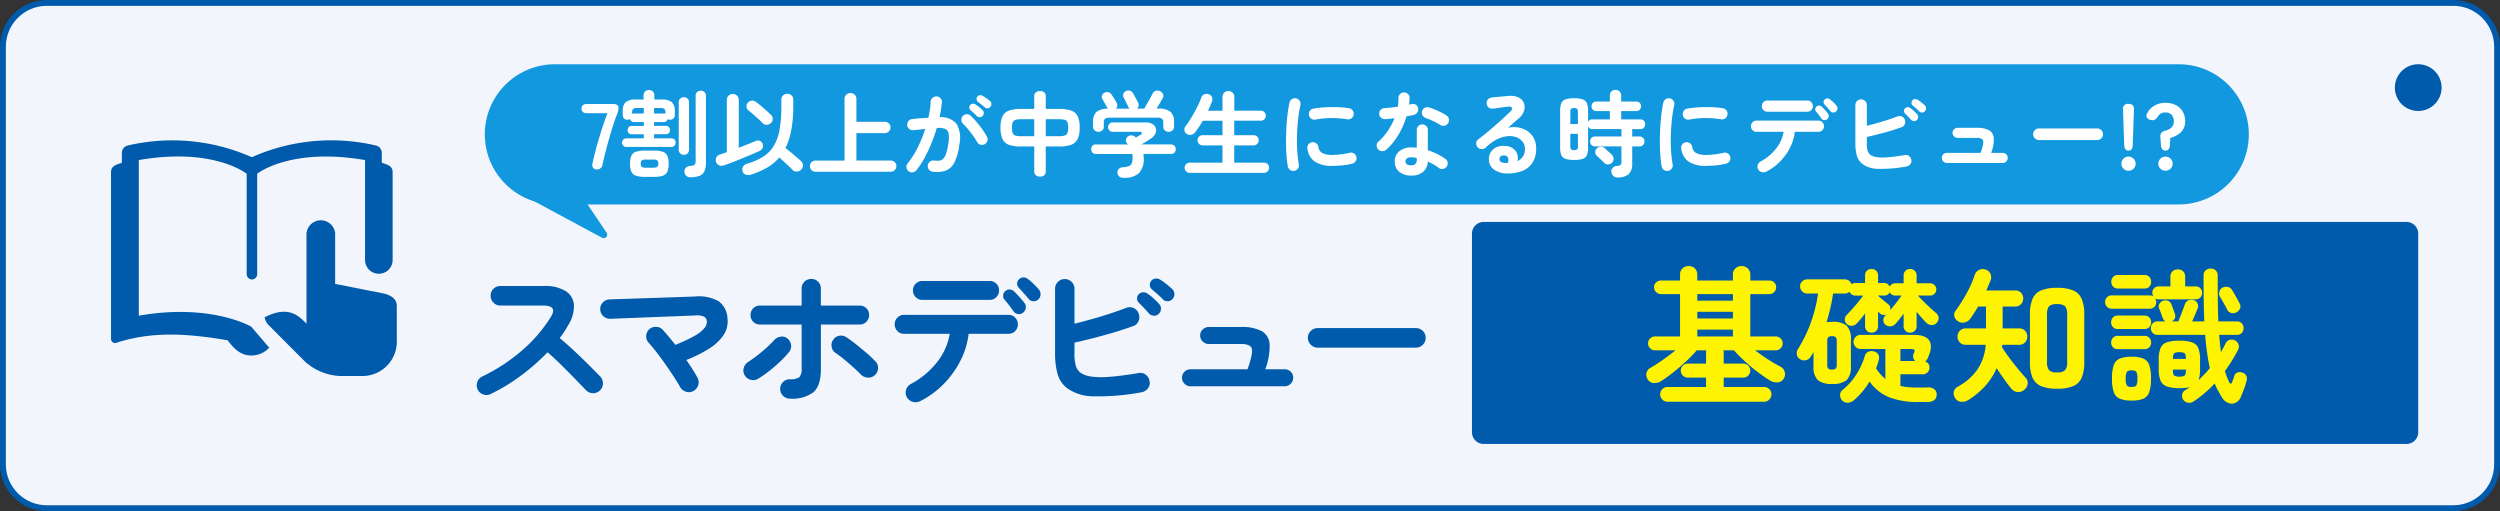 <svg xmlns="http://www.w3.org/2000/svg" width="428" height="87.5" viewBox="0 0 428 87.5">
  <rect x="0" y="0" width="428" height="87.5" fill="#333333" stroke="none"/>
  <g id="グループ_330588" data-name="グループ 330588" transform="translate(-662 -8634)">
    <g id="パス_1454351" data-name="パス 1454351" transform="translate(662 8634)" fill="#f2f6fc">
      <path d="M 420 87 L 8 87 C 3.864 87 0.5 83.636 0.5 79.5 L 0.5 8 C 0.5 3.864 3.864 0.5 8 0.5 L 420 0.5 C 424.136 0.5 427.5 3.864 427.5 8 L 427.5 79.5 C 427.5 83.636 424.136 87 420 87 Z" stroke="none"/>
      <path d="M 8 1 C 4.14 1 1 4.14 1 8 L 1 79.5 C 1 83.36 4.14 86.5 8 86.5 L 420 86.5 C 423.86 86.5 427 83.36 427 79.5 L 427 8 C 427 4.14 423.86 1 420 1 L 8 1 M 8 0 L 420 0 C 424.418 0 428 3.582 428 8 L 428 79.5 C 428 83.918 424.418 87.5 420 87.5 L 8 87.5 C 3.582 87.5 0 83.918 0 79.5 L 0 8 C 0 3.582 3.582 0 8 0 Z" stroke="none" fill="#005bac"/>
    </g>
    <path id="パス_1454352" data-name="パス 1454352" d="M4,0A4,4,0,1,1,0,4,4,4,0,0,1,4,0Z" transform="translate(1072 8645)" fill="#005bac"/>
    <path id="パス_1454353" data-name="パス 1454353" d="M12,0H290a12,12,0,0,1,0,24H12A12,12,0,0,1,12,0Z" transform="translate(745 8645)" fill="#1298df"/>
    <path id="パス_1454354" data-name="パス 1454354" d="M2.736,0a.7.7,0,0,1-.6-.272.926.926,0,0,1-.1-.752q.192-.912.48-2.024t.64-2.288q.352-1.176.72-2.28t.72-2H1.12q-.96,0-.96-.8,0-.784.96-.784H5.536a1.28,1.28,0,0,1,.7.16.5.5,0,0,1,.248.448,2.735,2.735,0,0,1-.056.568,3.609,3.609,0,0,1-.184.584Q5.9-8.592,5.552-7.5T4.864-5.208q-.336,1.192-.624,2.32T3.76-.848A.94.94,0,0,1,2.736,0ZM7.808-3.84A.64.64,0,0,1,7.3-4.064.764.764,0,0,1,7.1-4.576.764.764,0,0,1,7.3-5.088a.64.64,0,0,1,.512-.224h3.008v-.7H8.72a.6.6,0,0,1-.5-.216.752.752,0,0,1-.176-.488.784.784,0,0,1,.176-.5.594.594,0,0,1,.5-.224h2.1V-8.1H9.136A.638.638,0,0,1,8.7-8.248a.764.764,0,0,1-.24-.376.84.84,0,0,1-.448.128.8.8,0,0,1-.568-.216A.759.759,0,0,1,7.216-9.3V-9.9A2.121,2.121,0,0,1,7.7-11.5a2.67,2.67,0,0,1,1.8-.456h1.28v-.736a.842.842,0,0,1,.264-.656.928.928,0,0,1,.648-.24.957.957,0,0,1,.656.24.83.83,0,0,1,.272.656v.736h1.2a2.7,2.7,0,0,1,1.808.456,2.1,2.1,0,0,1,.5,1.592V-9.3a.746.746,0,0,1-.24.584.811.811,0,0,1-.56.216.917.917,0,0,1-.416-.1.743.743,0,0,1-.232.352.652.652,0,0,1-.44.144H12.576v.656h2.048a.594.594,0,0,1,.5.224.784.784,0,0,1,.176.5.752.752,0,0,1-.176.488.6.6,0,0,1-.5.216H12.576v.7h2.992a.635.635,0,0,1,.52.224.784.784,0,0,1,.184.512.784.784,0,0,1-.184.512.635.635,0,0,1-.52.224ZM18.736,1.344a.9.9,0,0,1-.664-.264,1,1,0,0,1-.3-.648.98.98,0,0,1,.2-.672.9.9,0,0,1,.632-.32,3.863,3.863,0,0,0,.7-.12.463.463,0,0,0,.312-.264,1.635,1.635,0,0,0,.08-.592V-12.608a.8.8,0,0,1,.264-.632.9.9,0,0,1,.616-.232.9.9,0,0,1,.624.232.81.81,0,0,1,.256.632V-1.184A3.611,3.611,0,0,1,21.2.312a1.529,1.529,0,0,1-.848.792A4.411,4.411,0,0,1,18.736,1.344ZM11.008,1.28a4.6,4.6,0,0,1-1.56-.208,1.293,1.293,0,0,1-.768-.7A3.421,3.421,0,0,1,8.464-.976,3.37,3.37,0,0,1,8.68-2.312a1.293,1.293,0,0,1,.768-.7,4.6,4.6,0,0,1,1.56-.208h1.52a4.6,4.6,0,0,1,1.56.208,1.293,1.293,0,0,1,.768.7,3.37,3.37,0,0,1,.216,1.336A3.421,3.421,0,0,1,14.856.376a1.293,1.293,0,0,1-.768.7,4.6,4.6,0,0,1-1.56.208ZM17.68-2.5a.879.879,0,0,1-.624-.24.836.836,0,0,1-.256-.64v-8.112a.81.81,0,0,1,.256-.632.9.9,0,0,1,.624-.232.9.9,0,0,1,.624.232.81.81,0,0,1,.256.632v8.112a.836.836,0,0,1-.256.64A.879.879,0,0,1,17.68-2.5ZM11.248-.288h1.088a1.387,1.387,0,0,0,.784-.144A.678.678,0,0,0,13.3-.976a.7.7,0,0,0-.176-.56,1.387,1.387,0,0,0-.784-.144H11.248a1.342,1.342,0,0,0-.776.144.723.723,0,0,0-.168.56.7.7,0,0,0,.168.544A1.342,1.342,0,0,0,11.248-.288Zm-2.432-9.2a.5.5,0,0,1,.32-.08h1.68V-10.4a.355.355,0,0,1,.016-.112H9.76a1.239,1.239,0,0,0-.76.16.9.9,0,0,0-.184.672Zm5.712-.032v-.16a.87.87,0,0,0-.192-.672,1.243,1.243,0,0,0-.752-.16H12.576v.944H14.24A.737.737,0,0,1,14.528-9.52ZM29.2.88a1.471,1.471,0,0,1-.9.032.862.862,0,0,1-.552-.528.982.982,0,0,1,.04-.824A1.143,1.143,0,0,1,28.5-.976,11.048,11.048,0,0,0,31.232-2.16a5.651,5.651,0,0,0,1.816-1.824,8.065,8.065,0,0,0,1.008-2.792,22.62,22.62,0,0,0,.312-4.072v-1.088a.938.938,0,0,1,.3-.736,1.044,1.044,0,0,1,.72-.272,1.044,1.044,0,0,1,.72.272.938.938,0,0,1,.3.736v1.088a22.191,22.191,0,0,1-.336,4.1,11.662,11.662,0,0,1-1.008,3.1q.4.288.9.7t.976.824q.472.408.776.68a1.056,1.056,0,0,1,.344.728.962.962,0,0,1-.28.744,1.126,1.126,0,0,1-.736.336A.947.947,0,0,1,36.3.1q-.272-.288-.672-.664T34.8-1.336l-.784-.712A7.963,7.963,0,0,1,31.928-.3,13.439,13.439,0,0,1,29.2.88ZM24.528-.688A1.149,1.149,0,0,1,23.7-.7a.924.924,0,0,1-.52-.608.943.943,0,0,1,.064-.76.99.99,0,0,1,.624-.488q.256-.08.552-.184l.616-.216v-8.928a.976.976,0,0,1,.3-.744,1,1,0,0,1,.712-.28,1.019,1.019,0,0,1,.728.28.976.976,0,0,1,.3.744V-3.7q.816-.32,1.576-.624t1.3-.528a.889.889,0,0,1,.744-.024.792.792,0,0,1,.456.488,1.077,1.077,0,0,1,.008.72,1.072,1.072,0,0,1-.6.544q-.544.256-1.328.584t-1.64.68q-.856.352-1.664.664T24.528-.688Zm6.64-7.232q-.288-.3-.744-.72t-.912-.816q-.456-.4-.776-.64a.861.861,0,0,1-.336-.632.876.876,0,0,1,.224-.68,1.03,1.03,0,0,1,.672-.36.987.987,0,0,1,.72.216q.336.24.824.648t.96.832q.472.424.76.712a.98.98,0,0,1,.328.712.925.925,0,0,1-.312.712.986.986,0,0,1-.7.3A.931.931,0,0,1,31.168-7.92ZM40.208.4a.9.9,0,0,1-.672-.28.921.921,0,0,1-.272-.664.94.94,0,0,1,.272-.68.9.9,0,0,1,.672-.28h4.976V-12.048a.963.963,0,0,1,.3-.744,1.027,1.027,0,0,1,.72-.28,1,1,0,0,1,.712.28.976.976,0,0,1,.3.744v3.9H52.08a.952.952,0,0,1,.688.28.913.913,0,0,1,.288.68.939.939,0,0,1-.288.688.939.939,0,0,1-.688.288H47.216v4.7H53.1a.926.926,0,0,1,.68.28.926.926,0,0,1,.28.68.907.907,0,0,1-.28.664A.926.926,0,0,1,53.1.4ZM60.256.384a.9.9,0,0,1-.624-.36.941.941,0,0,1-.192-.712.912.912,0,0,1,.36-.64.941.941,0,0,1,.712-.192A3.9,3.9,0,0,0,61.4-1.5a1.1,1.1,0,0,0,.68-.328,2.472,2.472,0,0,0,.512-.944,10.165,10.165,0,0,0,.384-1.808A4.766,4.766,0,0,0,63-6.152a1.037,1.037,0,0,0-.6-.784,3.1,3.1,0,0,0-1.424-.152,26.967,26.967,0,0,1-.92,2.624A24.9,24.9,0,0,1,58.88-1.976,14.573,14.573,0,0,1,57.488.144a1,1,0,0,1-.64.36.913.913,0,0,1-.7-.184,1.007,1.007,0,0,1-.36-.648.849.849,0,0,1,.2-.7,14.146,14.146,0,0,0,1.712-2.7,23.089,23.089,0,0,0,1.3-3.2q-.5.064-1.016.12t-1.016.1a.971.971,0,0,1-.7-.208.923.923,0,0,1-.352-.64,1,1,0,0,1,.208-.712.859.859,0,0,1,.64-.344q.688-.08,1.392-.136t1.376-.088a14.046,14.046,0,0,0,.272-1.416q.1-.7.128-1.336a.961.961,0,0,1,.328-.664.9.9,0,0,1,.7-.232.9.9,0,0,1,.664.312.9.9,0,0,1,.232.7q-.064.592-.16,1.232t-.24,1.312A3.4,3.4,0,0,1,64.392-7.76a4.913,4.913,0,0,1,.456,3.44,9.406,9.406,0,0,1-.824,3.072A2.89,2.89,0,0,1,62.528.2,4.617,4.617,0,0,1,60.256.384Zm8.928-4.7a.935.935,0,0,1-.736.08.928.928,0,0,1-.576-.464,8.963,8.963,0,0,0-.688-1.08q-.416-.568-.856-1.1a10.612,10.612,0,0,0-.84-.92.934.934,0,0,1-.3-.664.9.9,0,0,1,.256-.68.906.906,0,0,1,.664-.3.928.928,0,0,1,.68.264,12.959,12.959,0,0,1,1.032,1.1q.52.616.976,1.256a10.813,10.813,0,0,1,.76,1.216.943.943,0,0,1,.088.728A.9.9,0,0,1,69.184-4.32ZM67.84-9.136q-.208-.208-.52-.5t-.584-.52a.589.589,0,0,1-.184-.4.607.607,0,0,1,.152-.464.59.59,0,0,1,.424-.224.757.757,0,0,1,.456.112,5.124,5.124,0,0,1,.632.456q.36.3.6.536a.668.668,0,0,1,.208.488.754.754,0,0,1-.192.5.661.661,0,0,1-.488.216A.659.659,0,0,1,67.84-9.136Zm1.344-1.5q-.224-.192-.568-.464T68-11.584a.653.653,0,0,1-.2-.4.584.584,0,0,1,.12-.464.569.569,0,0,1,.392-.248.7.7,0,0,1,.472.088,6.913,6.913,0,0,1,.656.408,7.034,7.034,0,0,1,.64.488.657.657,0,0,1,.24.48.736.736,0,0,1-.16.512.613.613,0,0,1-.456.256A.633.633,0,0,1,69.184-10.64ZM78.656,1.232A1.072,1.072,0,0,1,77.936,1a.825.825,0,0,1-.272-.664V-3.92H75.456a6.506,6.506,0,0,1-2.08-.272,1.917,1.917,0,0,1-1.136-.976,4.48,4.48,0,0,1-.352-1.968,4.429,4.429,0,0,1,.36-1.992,1.923,1.923,0,0,1,1.144-.96,6.626,6.626,0,0,1,2.064-.264h2.208v-2.176a.8.8,0,0,1,.272-.656,1.1,1.1,0,0,1,.72-.224,1.058,1.058,0,0,1,.72.224.825.825,0,0,1,.256.656v2.176h2.24a6.626,6.626,0,0,1,2.064.264,1.923,1.923,0,0,1,1.144.96,4.429,4.429,0,0,1,.36,1.992,4.31,4.31,0,0,1-.368,1.968,1.979,1.979,0,0,1-1.152.976,6.382,6.382,0,0,1-2.048.272h-2.24V.336A.85.85,0,0,1,79.376,1,1.034,1.034,0,0,1,78.656,1.232Zm.976-6.912h2.24a3.43,3.43,0,0,0,.952-.1.776.776,0,0,0,.5-.416,2.223,2.223,0,0,0,.152-.936,2.5,2.5,0,0,0-.136-.96.705.705,0,0,0-.488-.4,3.882,3.882,0,0,0-.976-.1h-2.24Zm-4.176,0h2.208V-8.592H75.456a3.8,3.8,0,0,0-.96.1.73.73,0,0,0-.5.4,2.378,2.378,0,0,0-.144.96,2.458,2.458,0,0,0,.136.936.724.724,0,0,0,.48.416A3.582,3.582,0,0,0,75.456-5.68ZM92.944,1.44a1.061,1.061,0,0,1-.752-.24A.945.945,0,0,1,91.9.56.813.813,0,0,1,92.16-.1a1.066,1.066,0,0,1,.72-.272,3.075,3.075,0,0,0,.976-.176.871.871,0,0,0,.5-.5A2.891,2.891,0,0,0,94.5-2.08a3.043,3.043,0,0,0-.048-.56H88.224a.766.766,0,0,1-.6-.24.831.831,0,0,1-.216-.576.85.85,0,0,1,.208-.576.668.668,0,0,1,.528-.24h5.568q-.048-.048-.088-.1t-.088-.112a.687.687,0,0,1-.168-.592.859.859,0,0,1,.312-.544.88.88,0,0,1,.64-.2.981.981,0,0,1,.592.216q.032.032.08.072t.08.072l.448-.256.336-.192q.272-.176.224-.352t-.368-.176H91.088a.728.728,0,0,1-.568-.24.811.811,0,0,1-.216-.56.811.811,0,0,1,.216-.56.728.728,0,0,1,.568-.24H96.8a1.975,1.975,0,0,1,1.128.288,1.315,1.315,0,0,1,.552.72,1.283,1.283,0,0,1-.088.912,2.11,2.11,0,0,1-.792.864q-.416.272-.8.512t-.784.464h4.992a.854.854,0,0,1,.656.24.815.815,0,0,1,.224.576.831.831,0,0,1-.216.576.766.766,0,0,1-.6.24h-4.72A4.531,4.531,0,0,1,96.4-2,3.555,3.555,0,0,1,95.576.664,3.75,3.75,0,0,1,92.944,1.44Zm-4.3-7.872A.919.919,0,0,1,88-6.68a.836.836,0,0,1-.272-.648v-.736A2.325,2.325,0,0,1,88.3-9.832a2.948,2.948,0,0,1,1.984-.552L90.2-10.5a.893.893,0,0,1-.072-.12q-.064-.144-.224-.424l-.32-.56q-.16-.28-.24-.408a.736.736,0,0,1-.08-.616.778.778,0,0,1,.4-.488.925.925,0,0,1,.672-.1.883.883,0,0,1,.56.4q.176.256.448.688t.416.72a.9.9,0,0,1,.12.528.73.73,0,0,1-.248.48h2.352a1.457,1.457,0,0,1-.12-.136.559.559,0,0,1-.088-.168q-.064-.144-.232-.472t-.328-.656q-.16-.328-.24-.456a.775.775,0,0,1-.056-.624.807.807,0,0,1,.408-.48.87.87,0,0,1,.672-.08.949.949,0,0,1,.56.416q.112.176.28.488l.336.624q.168.312.264.5a.975.975,0,0,1,.088.56.708.708,0,0,1-.3.48H96.5q.192-.336.472-.832t.552-.984q.272-.488.4-.76a.812.812,0,0,1,.592-.48,1.09,1.09,0,0,1,.72.08.909.909,0,0,1,.472.512.81.81,0,0,1-.072.72q-.176.32-.472.808l-.568.936h.288a3.184,3.184,0,0,1,2.1.544,2.284,2.284,0,0,1,.616,1.792v.736a.836.836,0,0,1-.272.648.919.919,0,0,1-.64.248,1,1,0,0,1-.656-.224.782.782,0,0,1-.272-.64v-.736a.777.777,0,0,0-.224-.632,1.33,1.33,0,0,0-.816-.184H90.608a1.33,1.33,0,0,0-.816.184.777.777,0,0,0-.224.632V-7.3a.782.782,0,0,1-.272.64A1,1,0,0,1,88.64-6.432ZM104.272.592a.818.818,0,0,1-.608-.264.857.857,0,0,1-.256-.616.823.823,0,0,1,.256-.616.844.844,0,0,1,.608-.248h5.616v-2.96H106.5a.857.857,0,0,1-.616-.256.836.836,0,0,1-.264-.624.811.811,0,0,1,.264-.616.871.871,0,0,1,.616-.248h3.392v-2.48h-3.376q-.3.544-.64,1.048t-.656.92a1.18,1.18,0,0,1-.672.44.925.925,0,0,1-.784-.152.84.84,0,0,1-.384-.592.873.873,0,0,1,.16-.688,14.246,14.246,0,0,0,1-1.472q.52-.864.984-1.776a14.886,14.886,0,0,0,.736-1.664.9.9,0,0,1,.52-.584,1.125,1.125,0,0,1,.76-.008.844.844,0,0,1,.536.464.937.937,0,0,1,.008.768q-.288.768-.672,1.584h2.48V-12.4a.95.95,0,0,1,.3-.736,1.015,1.015,0,0,1,.712-.272,1.015,1.015,0,0,1,.712.272.95.95,0,0,1,.3.736v2.352h4.528a.836.836,0,0,1,.616.248.817.817,0,0,1,.248.6.844.844,0,0,1-.248.608.823.823,0,0,1-.616.256H111.9v2.48h3.312a.863.863,0,0,1,.624.248.823.823,0,0,1,.256.616.849.849,0,0,1-.256.624.849.849,0,0,1-.624.256H111.9v2.96h5.1a.836.836,0,0,1,.616.248.836.836,0,0,1,.248.616.871.871,0,0,1-.248.616.811.811,0,0,1-.616.264Zm17.92-.336a.948.948,0,0,1-.72-.16.954.954,0,0,1-.4-.608q-.144-.816-.224-1.9t-.08-2.28q0-1.2.064-2.416t.2-2.328q.136-1.112.328-1.992a.909.909,0,0,1,.416-.6.933.933,0,0,1,.72-.136.978.978,0,0,1,.6.424.939.939,0,0,1,.136.728,22.04,22.04,0,0,0-.4,2.464q-.144,1.328-.184,2.7t.04,2.656a20.151,20.151,0,0,0,.272,2.344.854.854,0,0,1-.152.7A.985.985,0,0,1,122.192.256Zm6.56-.864a5.2,5.2,0,0,1-3.1-.752,3.166,3.166,0,0,1-1.224-2.208.9.9,0,0,1,.168-.7.932.932,0,0,1,.632-.384.958.958,0,0,1,.7.184.932.932,0,0,1,.384.632,1.346,1.346,0,0,0,.656,1.024,3.707,3.707,0,0,0,1.824.336,14,14,0,0,0,2.9-.368.867.867,0,0,1,.72.128.937.937,0,0,1,.416.608.892.892,0,0,1-.144.712,1.01,1.01,0,0,1-.608.424,12.188,12.188,0,0,1-1.72.288Q129.5-.608,128.752-.608Zm-2.928-7.92a.91.91,0,0,1-.712-.136.924.924,0,0,1-.408-.616.933.933,0,0,1,.136-.72.863.863,0,0,1,.616-.4,14.143,14.143,0,0,1,2-.232q1.1-.056,2.192-.016a14.5,14.5,0,0,1,1.92.184.9.9,0,0,1,.624.392.921.921,0,0,1,.144.728.869.869,0,0,1-.392.616.964.964,0,0,1-.712.152,15.244,15.244,0,0,0-2.688-.216A14.789,14.789,0,0,0,125.824-8.528Zm16.368,9.584A3.173,3.173,0,0,1,140.184.44a2.16,2.16,0,0,1-.792-1.816,2.146,2.146,0,0,1,.776-1.736,3.1,3.1,0,0,1,2.056-.648,8.71,8.71,0,0,1,.928.048V-6.736a.932.932,0,0,1,.272-.688A.913.913,0,0,1,144.1-7.7a.913.913,0,0,1,.672.272.932.932,0,0,1,.272.688V-3.28a10.867,10.867,0,0,1,1.64.664,11.039,11.039,0,0,1,1.368.808.956.956,0,0,1,.384.632.9.9,0,0,1-.176.712.9.9,0,0,1-.616.384.934.934,0,0,1-.712-.16,7.079,7.079,0,0,0-.872-.584q-.488-.28-1.016-.52A2.505,2.505,0,0,1,144.224.44,3.033,3.033,0,0,1,142.192,1.056Zm-4.256-4.432a1.05,1.05,0,0,1-.7.256.9.9,0,0,1-.664-.272.948.948,0,0,1-.288-.7.827.827,0,0,1,.3-.664A9.767,9.767,0,0,0,138.2-6.608a11.672,11.672,0,0,0,1.144-2.16q-.432.064-.84.1t-.776.064a.963.963,0,0,1-.7-.24.941.941,0,0,1-.3-.7.863.863,0,0,1,.24-.664.987.987,0,0,1,.7-.28q.512-.032,1.08-.1t1.144-.144a5.006,5.006,0,0,0,.1-.752q.024-.384.024-.736a.94.94,0,0,1,.272-.68.9.9,0,0,1,.672-.28.953.953,0,0,1,.688.28.861.861,0,0,1,.272.68,10.882,10.882,0,0,1-.1,1.136q.112-.032.216-.056t.2-.04a.974.974,0,0,1,.736.1.845.845,0,0,1,.416.608.916.916,0,0,1-.136.72.987.987,0,0,1-.6.416q-.256.064-.584.128t-.68.128a13.758,13.758,0,0,1-1.384,3.168A10.773,10.773,0,0,1,137.936-3.376Zm9.232-4.24a12.77,12.77,0,0,0-1.208-.656,8.67,8.67,0,0,0-1.224-.5,1.1,1.1,0,0,1-.576-.448.858.858,0,0,1-.112-.7.876.876,0,0,1,.424-.592.876.876,0,0,1,.728-.1,8.413,8.413,0,0,1,1.056.368q.576.24,1.112.512a8.133,8.133,0,0,1,.888.512.876.876,0,0,1,.392.608.97.97,0,0,1-.152.736.872.872,0,0,1-.6.392A1,1,0,0,1,147.168-7.616ZM142.176-.7a.994.994,0,0,0,.752-.24,1.048,1.048,0,0,0,.224-.736v-.272a3.446,3.446,0,0,0-.5-.088q-.248-.024-.472-.024a1.169,1.169,0,0,0-.728.184.608.608,0,0,0-.232.5.6.6,0,0,0,.224.488A1.164,1.164,0,0,0,142.176-.7ZM158.608.688a3.714,3.714,0,0,1-2.3-.7,2.147,2.147,0,0,1-.808-1.84,2.219,2.219,0,0,1,.392-1.2,2.236,2.236,0,0,1,.984-.776,2.874,2.874,0,0,1,1.424-.184,2.256,2.256,0,0,1,1.792.872,2.173,2.173,0,0,1,.3,1.736,2.354,2.354,0,0,0,.92-.792,2.327,2.327,0,0,0,.36-1.352,1.9,1.9,0,0,0-.36-1.128,2.347,2.347,0,0,0-1.008-.784,3.267,3.267,0,0,0-1.5-.232,5.012,5.012,0,0,0-1.824.5,7.521,7.521,0,0,0-2,1.448.98.98,0,0,1-.72.264.9.9,0,0,1-.7-.328.954.954,0,0,1-.232-.7.787.787,0,0,1,.328-.616q.992-.752,1.984-1.592t1.9-1.656q.9-.816,1.592-1.488.432-.416.3-.688t-.7-.192q-.544.064-1.24.16t-1.3.176a.887.887,0,0,1-.7-.176.9.9,0,0,1-.368-.64.864.864,0,0,1,.176-.7.971.971,0,0,1,.64-.376q.352-.048.888-.1l1.1-.1.968-.08a3.064,3.064,0,0,1,1.7.272,1.863,1.863,0,0,1,.9.952,1.913,1.913,0,0,1,.024,1.3,2.965,2.965,0,0,1-.92,1.328q-.32.272-.808.7t-1,.88a4.859,4.859,0,0,1,1.776-.024,3.9,3.9,0,0,1,1.544.616,3.333,3.333,0,0,1,1.08,1.224,3.778,3.778,0,0,1,.4,1.784,4.227,4.227,0,0,1-.64,2.408A3.687,3.687,0,0,1,161.184.28,6.605,6.605,0,0,1,158.608.688Zm-.288-1.776h.1a1.122,1.122,0,0,1,.12.008.619.619,0,0,0,.168-.008,1.143,1.143,0,0,0,.08-.88.677.677,0,0,0-.576-.416.957.957,0,0,0-.632.1.6.6,0,0,0-.28.488Q157.28-1.152,158.32-1.088Zm19.216,2.464a1.011,1.011,0,0,1-.76-.272,1.13,1.13,0,0,1-.312-.672.871.871,0,0,1,.232-.7.989.989,0,0,1,.664-.312,1.2,1.2,0,0,0,.672-.2.834.834,0,0,0,.16-.6v-2.56H173.68a.8.8,0,0,1-.624-.248.864.864,0,0,1-.224-.6.864.864,0,0,1,.224-.6.8.8,0,0,1,.624-.248h4.512V-6.9h-4.96a.757.757,0,0,1-.752-.448v3.568a3.483,3.483,0,0,1-.2,1.32,1.16,1.16,0,0,1-.712.656,4.558,4.558,0,0,1-1.472.184,4.635,4.635,0,0,1-1.48-.184,1.16,1.16,0,0,1-.72-.656,3.483,3.483,0,0,1-.2-1.32V-10a3.483,3.483,0,0,1,.2-1.32,1.187,1.187,0,0,1,.72-.664,4.455,4.455,0,0,1,1.48-.192,4.381,4.381,0,0,1,1.472.192,1.187,1.187,0,0,1,.712.664,3.483,3.483,0,0,1,.2,1.32v1.888a.757.757,0,0,1,.752-.448h2.976V-9.984h-2.32a.772.772,0,0,1-.592-.24.814.814,0,0,1-.224-.576.807.807,0,0,1,.224-.584.785.785,0,0,1,.592-.232h2.32V-12.64a.932.932,0,0,1,.28-.712.955.955,0,0,1,.68-.264.975.975,0,0,1,.7.264.932.932,0,0,1,.28.712v1.024h2.576a.779.779,0,0,1,.6.232.824.824,0,0,1,.216.584.831.831,0,0,1-.216.576.766.766,0,0,1-.6.24h-2.576V-8.56h3.28a.791.791,0,0,1,.608.24.835.835,0,0,1,.224.592.835.835,0,0,1-.224.592.791.791,0,0,1-.608.24h-1.392v1.264h1.248a.8.8,0,0,1,.624.248.864.864,0,0,1,.224.6.864.864,0,0,1-.224.6.8.8,0,0,1-.624.248h-1.248v2.96a2.332,2.332,0,0,1-.608,1.792A2.717,2.717,0,0,1,177.536,1.376Zm-2.32-2.512q-.128-.144-.368-.376t-.48-.456q-.24-.224-.384-.352a.809.809,0,0,1-.28-.616.832.832,0,0,1,.248-.632.972.972,0,0,1,.672-.312.934.934,0,0,1,.7.248q.128.112.36.328t.472.424a3.794,3.794,0,0,1,.352.336,1.089,1.089,0,0,1,.336.7.852.852,0,0,1-.272.7.98.98,0,0,1-.68.288A.847.847,0,0,1,175.216-1.136ZM170.1-3.3a.738.738,0,0,0,.52-.128.916.916,0,0,0,.12-.576V-6.08h-1.3V-4a.871.871,0,0,0,.128.576A.772.772,0,0,0,170.1-3.3ZM169.44-7.76h1.3V-9.776a.956.956,0,0,0-.12-.584.707.707,0,0,0-.52-.136.739.739,0,0,0-.528.136.908.908,0,0,0-.128.584ZM186.192.256a.948.948,0,0,1-.72-.16.954.954,0,0,1-.4-.608q-.144-.816-.224-1.9t-.08-2.28q0-1.2.064-2.416t.2-2.328q.136-1.112.328-1.992a.909.909,0,0,1,.416-.6.933.933,0,0,1,.72-.136.978.978,0,0,1,.6.424.939.939,0,0,1,.136.728,22.04,22.04,0,0,0-.4,2.464q-.144,1.328-.184,2.7t.04,2.656a20.148,20.148,0,0,0,.272,2.344.854.854,0,0,1-.152.7A.985.985,0,0,1,186.192.256Zm6.56-.864a5.2,5.2,0,0,1-3.1-.752,3.166,3.166,0,0,1-1.224-2.208.9.9,0,0,1,.168-.7.932.932,0,0,1,.632-.384.958.958,0,0,1,.7.184.932.932,0,0,1,.384.632,1.346,1.346,0,0,0,.656,1.024,3.707,3.707,0,0,0,1.824.336,14,14,0,0,0,2.9-.368.867.867,0,0,1,.72.128.937.937,0,0,1,.416.608.892.892,0,0,1-.144.712,1.01,1.01,0,0,1-.608.424,12.188,12.188,0,0,1-1.72.288Q193.5-.608,192.752-.608Zm-2.928-7.92a.91.91,0,0,1-.712-.136.924.924,0,0,1-.408-.616.933.933,0,0,1,.136-.72.863.863,0,0,1,.616-.4,14.143,14.143,0,0,1,2-.232q1.1-.056,2.192-.016a14.5,14.5,0,0,1,1.92.184.9.9,0,0,1,.624.392.921.921,0,0,1,.144.728.869.869,0,0,1-.392.616.964.964,0,0,1-.712.152,15.244,15.244,0,0,0-2.688-.216A14.789,14.789,0,0,0,189.824-8.528ZM202.96.4a1.024,1.024,0,0,1-.744.072.958.958,0,0,1-.6-.456.913.913,0,0,1-.1-.744.989.989,0,0,1,.464-.6,8.439,8.439,0,0,0,2.68-2.224,6.32,6.32,0,0,0,1.288-2.88h-4.64a.9.9,0,0,1-.672-.28.94.94,0,0,1-.272-.68.94.94,0,0,1,.272-.68.9.9,0,0,1,.672-.28H211.92a.9.9,0,0,1,.672.28.94.94,0,0,1,.272.68.94.94,0,0,1-.272.68.9.9,0,0,1-.672.28h-4.048a8.088,8.088,0,0,1-.808,2.68,9.414,9.414,0,0,1-1.688,2.376A9.134,9.134,0,0,1,202.96.4Zm.224-10.272a.926.926,0,0,1-.68-.28.926.926,0,0,1-.28-.68.926.926,0,0,1,.28-.68.926.926,0,0,1,.68-.28H210a.919.919,0,0,1,.688.28.94.94,0,0,1,.272.68.94.94,0,0,1-.272.68.919.919,0,0,1-.688.28Zm10.224,1.28a.612.612,0,0,1-.5.16.648.648,0,0,1-.472-.272q-.16-.24-.432-.592t-.5-.608a.6.6,0,0,1-.128-.432.6.6,0,0,1,.224-.432.574.574,0,0,1,.44-.16.7.7,0,0,1,.44.192q.224.208.536.552t.52.616a.687.687,0,0,1,.136.52A.683.683,0,0,1,213.408-8.592Zm1.536-1.328a.687.687,0,0,1-.5.184.591.591,0,0,1-.472-.232q-.192-.224-.48-.552t-.528-.584a.581.581,0,0,1-.168-.408.605.605,0,0,1,.2-.456.607.607,0,0,1,.424-.184.693.693,0,0,1,.456.152,6.149,6.149,0,0,1,.576.5,6.836,6.836,0,0,1,.56.592.724.724,0,0,1,.16.5A.73.73,0,0,1,214.944-9.92ZM227.008-.5a23.779,23.779,0,0,1-4.824.408,4.56,4.56,0,0,1-2.76-.856,2.782,2.782,0,0,1-.936-1.424A7.822,7.822,0,0,1,218.24-4.5v-6.5a.958.958,0,0,1,.288-.7.939.939,0,0,1,.688-.288.958.958,0,0,1,.7.288.958.958,0,0,1,.288.7v3.536q1.312-.32,2.712-.744t2.52-.856a.939.939,0,0,1,.768.008.949.949,0,0,1,.512.568.988.988,0,0,1-.016.76.865.865,0,0,1-.544.5q-1.36.5-2.944.928t-3.008.752V-4.5a4.482,4.482,0,0,0,.144,1.352,1.393,1.393,0,0,0,.448.648,2.491,2.491,0,0,0,1.048.392,8.064,8.064,0,0,0,1.856.04q1.176-.08,3-.384a.878.878,0,0,1,.736.168,1,1,0,0,1,.384.664.852.852,0,0,1-.168.72A1.056,1.056,0,0,1,227.008-.5Zm1.76-7.968a.611.611,0,0,1-.488.2.715.715,0,0,1-.5-.216q-.192-.224-.5-.544t-.544-.56a.561.561,0,0,1-.176-.4.608.608,0,0,1,.176-.464.648.648,0,0,1,.432-.192.67.67,0,0,1,.464.144,4.436,4.436,0,0,1,.6.472,7.094,7.094,0,0,1,.568.568.677.677,0,0,1,.184.5A.706.706,0,0,1,228.768-8.464Zm.416-1.456q-.208-.224-.536-.512t-.6-.512a.62.62,0,0,1-.192-.4.581.581,0,0,1,.144-.464.616.616,0,0,1,.408-.224.738.738,0,0,1,.472.1,5.562,5.562,0,0,1,.632.448q.36.288.616.528a.7.7,0,0,1,.216.488.721.721,0,0,1-.184.5.661.661,0,0,1-.472.232A.611.611,0,0,1,229.184-9.92ZM233.9-1.1a.831.831,0,0,1-.608-.256.831.831,0,0,1-.256-.608.823.823,0,0,1,.256-.616.844.844,0,0,1,.608-.248h5.776a7.775,7.775,0,0,0,.456-1.648q.056-.544-.216-.728a1.652,1.652,0,0,0-.9-.184H235.76a.857.857,0,0,1-.616-.256.818.818,0,0,1-.264-.608.811.811,0,0,1,.264-.616.871.871,0,0,1,.616-.248h3.264a4.257,4.257,0,0,1,2.1.416,1.632,1.632,0,0,1,.808,1.352,6.53,6.53,0,0,1-.44,2.52h1.952a.863.863,0,0,1,.624.248.823.823,0,0,1,.256.616.831.831,0,0,1-.256.608.849.849,0,0,1-.624.256Zm15.776-3.92a.952.952,0,0,1-.7-.3.952.952,0,0,1-.3-.7.945.945,0,0,1,.3-.7.966.966,0,0,1,.7-.288h9.968a.958.958,0,0,1,.7.288.958.958,0,0,1,.288.7.966.966,0,0,1-.288.7.945.945,0,0,1-.7.3Zm15.328,1.808q-.688,0-.736-.944l-.208-6.1a.818.818,0,0,1,.928-.96q.992,0,.944.96l-.208,6.1Q265.7-3.216,265.008-3.216Zm-.016,3.44a1.156,1.156,0,0,1-.848-.352,1.156,1.156,0,0,1-.352-.848,1.175,1.175,0,0,1,.352-.864,1.156,1.156,0,0,1,.848-.352,1.2,1.2,0,0,1,.872.352,1.161,1.161,0,0,1,.36.864,1.143,1.143,0,0,1-.36.848A1.2,1.2,0,0,1,264.992.224Zm6.352-3.44q-.688,0-.784-.912l-.1-1.44a.921.921,0,0,1,.184-.7,1.248,1.248,0,0,1,.648-.36,2.249,2.249,0,0,0,1.088-.568,1.411,1.411,0,0,0,.384-1.032,1.577,1.577,0,0,0-.376-1.112,1.375,1.375,0,0,0-1.064-.408,1.372,1.372,0,0,0-1.264.656,1.78,1.78,0,0,1-.544.576,1.014,1.014,0,0,1-.64.064,1.062,1.062,0,0,1-.68-.376.649.649,0,0,1-.024-.728,3.172,3.172,0,0,1,1.24-1.344,3.635,3.635,0,0,1,1.912-.5,3.9,3.9,0,0,1,1.752.376,2.834,2.834,0,0,1,1.192,1.088,3.223,3.223,0,0,1,.432,1.7,2.5,2.5,0,0,1-.7,1.84,3.842,3.842,0,0,1-1.848.992L272.1-4.128Q272.016-3.216,271.344-3.216Zm-.016,3.44a1.183,1.183,0,0,1-.856-.352,1.143,1.143,0,0,1-.36-.848,1.161,1.161,0,0,1,.36-.864,1.183,1.183,0,0,1,.856-.352,1.2,1.2,0,0,1,.872.352,1.161,1.161,0,0,1,.36.864,1.143,1.143,0,0,1-.36.848A1.2,1.2,0,0,1,271.328.224Z" transform="translate(761.4 8663)" fill="#fff"/>
    <path id="パス_1303499" data-name="パス 1303499" d="M87.506,5428.358l9.1,1.807,3.56,9.3Z" transform="translate(-555.858 3396.652) rotate(-13)" fill="#1298df" stroke="#1298df" stroke-linecap="round" stroke-linejoin="round" stroke-width="1.2"/>
    <path id="パス_1454355" data-name="パス 1454355" d="M2,0H160a2,2,0,0,1,2,2V36a2,2,0,0,1-2,2H2a2,2,0,0,1-2-2V2A2,2,0,0,1,2,0Z" transform="translate(914 8672)" fill="#005bac"/>
    <path id="パス_1454356" data-name="パス 1454356" d="M-47.525,1.775a1.187,1.187,0,0,1-.887-.375,1.249,1.249,0,0,1-.363-.9,1.22,1.22,0,0,1,.363-.875,1.187,1.187,0,0,1,.887-.375h6.6v-1.6H-44.05a1.137,1.137,0,0,1-.85-.362,1.17,1.17,0,0,1-.35-.838,1.157,1.157,0,0,1,.35-.85,1.157,1.157,0,0,1,.85-.35h3.125V-6.6a1.928,1.928,0,0,1,.013-.213,1.608,1.608,0,0,1,.037-.212h-1.65a20.738,20.738,0,0,1-1.812,1.887q-1.062.988-2.187,1.875T-48.65-1.725a2.148,2.148,0,0,1-1.2.3A1.24,1.24,0,0,1-50.875-2a1.427,1.427,0,0,1-.25-1.137A1.334,1.334,0,0,1-50.4-4.05q.875-.5,2.05-1.325t2.2-1.65h-3.5a1.157,1.157,0,0,1-.85-.35,1.129,1.129,0,0,1-.35-.825,1.157,1.157,0,0,1,.35-.85,1.157,1.157,0,0,1,.85-.35h4.275v-7.25H-48.65a1.129,1.129,0,0,1-.825-.35,1.129,1.129,0,0,1-.35-.825,1.077,1.077,0,0,1,.35-.825,1.173,1.173,0,0,1,.825-.325h3.275v-1a1.406,1.406,0,0,1,.425-1.075,1.474,1.474,0,0,1,1.05-.4,1.474,1.474,0,0,1,1.05.4,1.406,1.406,0,0,1,.425,1.075v1h6.1v-1a1.385,1.385,0,0,1,.438-1.075,1.486,1.486,0,0,1,1.038-.4,1.518,1.518,0,0,1,1.063.4,1.385,1.385,0,0,1,.438,1.075v1h3.25a1.16,1.16,0,0,1,.837.325,1.1,1.1,0,0,1,.337.825,1.149,1.149,0,0,1-.337.825,1.116,1.116,0,0,1-.837.35h-3.25V-9.4H-29a1.157,1.157,0,0,1,.85.35,1.157,1.157,0,0,1,.35.85,1.129,1.129,0,0,1-.35.825,1.157,1.157,0,0,1-.85.35h-3.525Q-31.45-6.2-30.3-5.463t2.125,1.238a1.358,1.358,0,0,1,.725.925,1.4,1.4,0,0,1-.2,1.15,1.268,1.268,0,0,1-1.038.613,2.211,2.211,0,0,1-1.237-.287q-.975-.6-2.112-1.45A28.4,28.4,0,0,1-34.25-5.113q-1.075-.987-1.9-1.912h-1.8a1.609,1.609,0,0,1,.038.212A1.929,1.929,0,0,1-37.9-6.6v1.85h3.35a1.157,1.157,0,0,1,.85.35,1.157,1.157,0,0,1,.35.85,1.17,1.17,0,0,1-.35.838,1.137,1.137,0,0,1-.85.362H-37.9v1.6h6.925a1.2,1.2,0,0,1,.875.375A1.2,1.2,0,0,1-29.725.5a1.227,1.227,0,0,1-.375.9,1.2,1.2,0,0,1-.875.375Zm5.1-11.175h6.1v-1.175h-6.1Zm0-3.075h6.1v-1.15h-6.1Zm0-3.05h6.1V-16.65h-6.1Zm23.1,14.25a3.647,3.647,0,0,1-2.487-.663,3.275,3.275,0,0,1-.712-2.437v-2.35q-.125.225-.263.437t-.262.413a1.163,1.163,0,0,1-.825.55A1.331,1.331,0,0,1-24.9-5.55a1.113,1.113,0,0,1-.488-.8,1.346,1.346,0,0,1,.213-.925,22.579,22.579,0,0,0,2.225-4.6,24.472,24.472,0,0,0,1.2-4.875h-1.875a1.15,1.15,0,0,1-.837-.362,1.178,1.178,0,0,1-.363-.863,1.137,1.137,0,0,1,.363-.85,1.17,1.17,0,0,1,.837-.35H-17.2a1.238,1.238,0,0,1,.75.238,1.088,1.088,0,0,1,.425.613,1.073,1.073,0,0,1,.287-.163.932.932,0,0,1,.338-.062h1.7v-1.325a1,1,0,0,1,.325-.788,1.164,1.164,0,0,1,.8-.288,1.1,1.1,0,0,1,.775.3,1.067,1.067,0,0,1,.325.825v1.275h1.05a.978.978,0,0,1,.575.175,1.092,1.092,0,0,1,.375.45,1,1,0,0,1,.95-.575H-7.1v-1.325a1.067,1.067,0,0,1,.325-.825A1.1,1.1,0,0,1-6-20.95a1.135,1.135,0,0,1,.8.3,1.067,1.067,0,0,1,.325.825V-18.5h2.3a1.037,1.037,0,0,1,.763.313,1.009,1.009,0,0,1,.313.737,1.009,1.009,0,0,1-.312.738,1.037,1.037,0,0,1-.763.313H-4.65q.425.475.987,1.038t1.125,1.075q.563.513.988.863a1.15,1.15,0,0,1,.437.775,1.072,1.072,0,0,1-.287.875,1.078,1.078,0,0,1-.85.412,1.227,1.227,0,0,1-.9-.337q-.375-.35-.825-.863t-.9-1.062v2.475a1.036,1.036,0,0,1-.325.8,1.135,1.135,0,0,1-.8.3,1.1,1.1,0,0,1-.775-.3,1.036,1.036,0,0,1-.325-.8V-13.3q-.75,1.025-1.375,1.725a1.362,1.362,0,0,1-.85.438,1.107,1.107,0,0,1-.9-.287.987.987,0,0,1-.35-.8,1.154,1.154,0,0,1,.35-.775l.15-.175a.929.929,0,0,1-1.05-.15q-.075-.075-.163-.15t-.187-.175v2.5a1.036,1.036,0,0,1-.325.8,1.1,1.1,0,0,1-.775.3,1.136,1.136,0,0,1-.8-.3,1.067,1.067,0,0,1-.325-.825v-2.15a18.137,18.137,0,0,1-1.425,1.7,1.219,1.219,0,0,1-.862.4,1.091,1.091,0,0,1-.862-.325,1.044,1.044,0,0,1-.325-.762,1.044,1.044,0,0,1,.325-.762q.65-.675,1.462-1.612t1.362-1.713H-15.4a.987.987,0,0,1-.587-.187,1.146,1.146,0,0,1-.388-.462,1.169,1.169,0,0,1-.825.3h-1.975q-.175,1.225-.463,2.462T-20.3-11.85q.2-.025.45-.037t.525-.013a3.647,3.647,0,0,1,2.488.663A3.275,3.275,0,0,1-16.125-8.8v4.425a3.275,3.275,0,0,1-.712,2.438A3.647,3.647,0,0,1-19.325-1.275Zm14.8,3.1a13.627,13.627,0,0,1-5.025-.8,7.628,7.628,0,0,1-3.375-2.7A13.283,13.283,0,0,1-15.65,1.55a1.677,1.677,0,0,1-.975.388,1.249,1.249,0,0,1-.975-.362,1.275,1.275,0,0,1-.375-.963A1.128,1.128,0,0,1-17.55-.25,10.654,10.654,0,0,0-15.2-2.888a12.5,12.5,0,0,0,1.45-3.138A1.068,1.068,0,0,1-13.1-6.8a1.363,1.363,0,0,1,1.025,0,1.031,1.031,0,0,1,.688.588,1.364,1.364,0,0,1,.012.913,9.161,9.161,0,0,1-.45,1.35,8.31,8.31,0,0,0,1.6,1.825V-7.25h-4.25a1.15,1.15,0,0,1-.838-.363,1.178,1.178,0,0,1-.363-.862,1.137,1.137,0,0,1,.363-.85,1.17,1.17,0,0,1,.838-.35h9.1q2.125,0,2.712,1.05t-.337,3a1.111,1.111,0,0,1-.425.5,1.028,1.028,0,0,1,.75,1.075A1.087,1.087,0,0,1-3-3.25a1.087,1.087,0,0,1-.8.325H-7.65v2a9.88,9.88,0,0,0,1.4.213q.75.062,1.6.062h.862q.413,0,.813-.025A1.544,1.544,0,0,1-1.85-.362a1.024,1.024,0,0,1,.4.937,1.118,1.118,0,0,1-.462.963,2.088,2.088,0,0,1-1.162.287Zm-14.85-5.55a.92.92,0,0,0,.65-.175.92.92,0,0,0,.175-.65V-8.625a.92.92,0,0,0-.175-.65.92.92,0,0,0-.65-.175A.876.876,0,0,0-20-9.275a.92.92,0,0,0-.175.65V-4.55A.92.92,0,0,0-20-3.9.876.876,0,0,0-19.375-3.725Zm9.95-10.15q.5-.575,1.037-1.262T-7.45-16.4H-8.525a1,1,0,0,1-.95-.575.969.969,0,0,1-.95.575h-1.05v.05q.25.2.588.487t.662.55q.325.263.475.387A.9.9,0,0,1-9.425-13.875ZM-7.65-5.2H-5.1a1.025,1.025,0,0,1-.275-1.25q.225-.5.125-.65t-.675-.15H-7.65ZM19.175-.45A7.053,7.053,0,0,1,16.45-.888a2.738,2.738,0,0,1-1.475-1.437A6.613,6.613,0,0,1,14.525-5v-8.175a6.613,6.613,0,0,1,.45-2.675,2.738,2.738,0,0,1,1.475-1.437,7.053,7.053,0,0,1,2.725-.437,7.035,7.035,0,0,1,2.737.438,2.743,2.743,0,0,1,1.463,1.438,6.613,6.613,0,0,1,.45,2.675v8.2a6.52,6.52,0,0,1-.45,2.662A2.749,2.749,0,0,1,21.912-.888,7.035,7.035,0,0,1,19.175-.45ZM3.9,1.525a1.875,1.875,0,0,1-1.2.25,1.293,1.293,0,0,1-1-.65A1.392,1.392,0,0,1,1.5.05,1.266,1.266,0,0,1,2.175-.8a9.893,9.893,0,0,0,3.3-2.85A8.67,8.67,0,0,0,6.95-7.975H3.525a1.325,1.325,0,0,1-1.013-.412,1.392,1.392,0,0,1-.387-.988,1.392,1.392,0,0,1,.387-.988,1.325,1.325,0,0,1,1.013-.412H7v-3.75H5.65q-.325.575-.675,1.113t-.675.987a1.632,1.632,0,0,1-.95.625A1.422,1.422,0,0,1,2.2-12a1.333,1.333,0,0,1-.6-.812,1.042,1.042,0,0,1,.175-.962,26.383,26.383,0,0,0,1.913-3.013A17.785,17.785,0,0,0,5.075-19.95a1.419,1.419,0,0,1,.725-.838,1.42,1.42,0,0,1,1.125-.062,1.281,1.281,0,0,1,.825.713,1.431,1.431,0,0,1,.05,1.112q-.175.425-.363.875t-.387.875H12a1.306,1.306,0,0,1,1,.4,1.373,1.373,0,0,1,.375.975,1.373,1.373,0,0,1-.375.975,1.306,1.306,0,0,1-1,.4H9.85v3.75h2.825a1.316,1.316,0,0,1,1.025.412,1.417,1.417,0,0,1,.375.988,1.417,1.417,0,0,1-.375.988,1.316,1.316,0,0,1-1.025.412H9.8a1.929,1.929,0,0,1-.013.213,1.609,1.609,0,0,1-.037.213q.5.8,1.213,1.762t1.462,1.875q.75.913,1.325,1.537a1.294,1.294,0,0,1,.388,1.063A1.546,1.546,0,0,1,13.6-.3a1.528,1.528,0,0,1-1.15.413,1.469,1.469,0,0,1-1.075-.538q-.55-.65-1.225-1.6T8.825-3.975a11.234,11.234,0,0,1-2,3.1A13.316,13.316,0,0,1,3.9,1.525ZM19.175-3.25a1.838,1.838,0,0,0,1.388-.388A2.3,2.3,0,0,0,20.9-5.1v-7.975a2.3,2.3,0,0,0-.337-1.475,1.88,1.88,0,0,0-1.388-.375,1.876,1.876,0,0,0-1.4.375,2.367,2.367,0,0,0-.325,1.475v7.95a2.434,2.434,0,0,0,.325,1.475A1.8,1.8,0,0,0,19.175-3.25Zm23.325,5a1.329,1.329,0,0,1-.95.188,1.177,1.177,0,0,1-.8-.537,1.219,1.219,0,0,1-.162-.875A1.093,1.093,0,0,1,41.1-.2l.4-.25q.2-.125.375-.25a8.545,8.545,0,0,1-1.75.15,6.4,6.4,0,0,1-2.15-.288,1.827,1.827,0,0,1-1.087-.987,4.9,4.9,0,0,1-.312-1.95V-5.45a4.983,4.983,0,0,1,.313-1.975A1.784,1.784,0,0,1,37.975-8.4a6.665,6.665,0,0,1,2.15-.275,6.547,6.547,0,0,1,2.137.275,1.783,1.783,0,0,1,1.075.975A4.983,4.983,0,0,1,43.65-5.45v1.675a5.493,5.493,0,0,1-.25,1.85q.525-.5,1-1t.925-1.05q-.275-1.25-.475-2.663t-.325-3.037h-8.15a1.086,1.086,0,0,1-.838-.337,1.154,1.154,0,0,1-.312-.812,1.154,1.154,0,0,1,.313-.812,1.086,1.086,0,0,1,.838-.338H37.75a1.033,1.033,0,0,1-.475-.575q-.1-.25-.3-.8a8.321,8.321,0,0,0-.325-.8.926.926,0,0,1,.025-.813A1.081,1.081,0,0,1,37.3-15.5a1.076,1.076,0,0,1,.85,0,1.062,1.062,0,0,1,.6.6q.1.25.287.775t.288.8a1.051,1.051,0,0,1,.013.825,1.056,1.056,0,0,1-.562.525h1.15q.15-.35.375-.925t.438-1.15q.212-.575.313-.85a1.067,1.067,0,0,1,.588-.675,1.341,1.341,0,0,1,.888-.05,1.065,1.065,0,0,1,.675.537,1.027,1.027,0,0,1,.025.913q-.125.325-.4.975T42.3-11.975h2.075q-.075-1.75-.1-3.712T44.25-19.85a1.071,1.071,0,0,1,.363-.875,1.346,1.346,0,0,1,.887-.3,1.16,1.16,0,0,1,.838.325,1.158,1.158,0,0,1,.337.875q0,2.2.013,4.162t.088,3.688H49.95a1.078,1.078,0,0,1,.85.338,1.181,1.181,0,0,1,.3.813,1.181,1.181,0,0,1-.3.813,1.078,1.078,0,0,1-.85.337H46.925q.125,1.625.3,2.95.2-.35.4-.713T48-8.175a1.159,1.159,0,0,1,.713-.637,1.206,1.206,0,0,1,.912.087,1.186,1.186,0,0,1,.612.675,1.169,1.169,0,0,1-.087.95q-.475.925-1.037,1.838T47.9-3.475q.175.525.35,1a9.1,9.1,0,0,0,.4.925q.125.25.262.237T49.15-1.6q.05-.125.188-.525t.162-.5a.864.864,0,0,1,.525-.588A1.178,1.178,0,0,1,50.9-3.2a1.066,1.066,0,0,1,.637.475,1.079,1.079,0,0,1,.088.85,9.646,9.646,0,0,1-.388,1.3q-.287.8-.562,1.4a1.794,1.794,0,0,1-1.5,1.287A2.044,2.044,0,0,1,47.4,1.025q-.35-.55-.663-1.137T46.15-1.35A18.871,18.871,0,0,1,44.375.35,20.271,20.271,0,0,1,42.5,1.75ZM31.925,1.575a5.276,5.276,0,0,1-2.012-.312A1.855,1.855,0,0,1,28.875.125a6.979,6.979,0,0,1-.3-2.3,6.943,6.943,0,0,1,.3-2.325,1.854,1.854,0,0,1,1.038-1.113,5.276,5.276,0,0,1,2.012-.312,5.161,5.161,0,0,1,2.013.313A1.865,1.865,0,0,1,34.95-4.5a6.943,6.943,0,0,1,.3,2.325,6.979,6.979,0,0,1-.3,2.3,1.866,1.866,0,0,1-1.013,1.138A5.161,5.161,0,0,1,31.925,1.575Zm-3.4-15.725a1.047,1.047,0,0,1-.825-.338,1.148,1.148,0,0,1-.3-.787,1.181,1.181,0,0,1,.3-.812,1.047,1.047,0,0,1,.825-.337h6.5a1.108,1.108,0,0,1,.35.05,1.382,1.382,0,0,1,.275.125,1.3,1.3,0,0,1-.125-.287,1.141,1.141,0,0,1-.05-.338,1.1,1.1,0,0,1,.3-.775,1.067,1.067,0,0,1,.825-.325h1.975v-1.65a1.209,1.209,0,0,1,.35-.913,1.276,1.276,0,0,1,.925-.337,1.233,1.233,0,0,1,.912.337,1.233,1.233,0,0,1,.338.913v1.65h1.775a1.067,1.067,0,0,1,.825.325,1.1,1.1,0,0,1,.3.775,1.135,1.135,0,0,1-.3.8,1.067,1.067,0,0,1-.825.325H36.6a.933.933,0,0,1-.625-.175,1.268,1.268,0,0,1,.175.65,1.148,1.148,0,0,1-.3.787,1.047,1.047,0,0,1-.825.338ZM29.6-17.6a1.086,1.086,0,0,1-.837-.337,1.154,1.154,0,0,1-.312-.812,1.186,1.186,0,0,1,.313-.837,1.086,1.086,0,0,1,.837-.337h4.525a1.078,1.078,0,0,1,.85.337,1.215,1.215,0,0,1,.3.837,1.181,1.181,0,0,1-.3.813,1.078,1.078,0,0,1-.85.337Zm-.05,6.925a1.047,1.047,0,0,1-.825-.338,1.181,1.181,0,0,1-.3-.812,1.181,1.181,0,0,1,.3-.813,1.047,1.047,0,0,1,.825-.337h4.6a1.047,1.047,0,0,1,.825.337,1.181,1.181,0,0,1,.3.813,1.181,1.181,0,0,1-.3.813,1.047,1.047,0,0,1-.825.338Zm0,3.45a1.047,1.047,0,0,1-.825-.338,1.148,1.148,0,0,1-.3-.787,1.181,1.181,0,0,1,.3-.812A1.047,1.047,0,0,1,29.55-9.5h4.6a1.047,1.047,0,0,1,.825.338,1.181,1.181,0,0,1,.3.813,1.148,1.148,0,0,1-.3.787,1.047,1.047,0,0,1-.825.338Zm20.325-6.3a1.25,1.25,0,0,1-.912.1,1.043,1.043,0,0,1-.687-.6q-.1-.225-.325-.625l-.462-.825q-.238-.425-.438-.725a1.137,1.137,0,0,1-.087-.887,1.1,1.1,0,0,1,.563-.688,1.384,1.384,0,0,1,.912-.087,1.1,1.1,0,0,1,.713.538q.275.45.662,1.138T50.4-15.1a1,1,0,0,1,.088.925A1.325,1.325,0,0,1,49.875-13.525ZM31.925-.75q.625,0,.812-.263a2.3,2.3,0,0,0,.188-1.162,2.31,2.31,0,0,0-.187-1.15Q32.55-3.6,31.925-3.6t-.812.275a2.31,2.31,0,0,0-.187,1.15,2.3,2.3,0,0,0,.188,1.162Q31.3-.75,31.925-.75Zm8.2-1.775A1.525,1.525,0,0,0,41-2.7q.225-.175.225-1.025H39q0,.85.237,1.025A1.593,1.593,0,0,0,40.125-2.525ZM39-5.55h2.225q0-.8-.225-.975a1.525,1.525,0,0,0-.875-.175,1.525,1.525,0,0,0-.875.175Q39.025-6.35,39-5.55Z" transform="translate(995 8701)" fill="#fef302"/>
    <path id="パス_1303501" data-name="パス 1303501" d="M23.994,31.908l3.093,3.618a4.172,4.172,0,0,1-3.037,1.331c-1.987,0-3.093-1.312-4.086-2.605-6.317-1.068-12.634-1.65-18.951.394A.7.7,0,0,1,0,33.989V5.5c0-.881.487-1.237,1.856-1.631V2.1A1.3,1.3,0,0,1,2.793.922,33.553,33.553,0,0,1,24.106,2.909,33.438,33.438,0,0,1,45.42.922,1.3,1.3,0,0,1,46.357,2.1V3.865c1.368.394,1.856.75,1.856,1.631V20.4a2.364,2.364,0,1,1-4.724,0V3.4C30.667,1.184,25.025,5.74,25.025,5.74V22.967a.934.934,0,0,1-.9.881.949.949,0,0,1-.9-.881V5.74S17.583,1.166,4.761,3.4V30.034c11.828-2.062,18.577,1.518,19.233,1.874m22.794-5.642L38.371,24.6V15.9a2.463,2.463,0,0,0-4.911.262V31.4C32.148,30.09,30.4,28.2,26.3,30.315a2.433,2.433,0,0,0,.656,1.312l6.28,6.3a9.634,9.634,0,0,0,5.886,2.437h3.655a5.885,5.885,0,0,0,6.149-6.148V28.422c.037-1.181-.9-1.837-2.137-2.156" transform="translate(681.006 8658.005)" fill="#005bac" stroke="rgba(0,0,0,0)" stroke-width="1.08"/>
    <path id="パス_1454357" data-name="パス 1454357" d="M4.995-.54A1.559,1.559,0,0,1,3.74-.472a1.6,1.6,0,0,1-.959-.85,1.6,1.6,0,0,1-.067-1.269,1.617,1.617,0,0,1,.823-.945,30.514,30.514,0,0,0,6.872-4.5,24.952,24.952,0,0,0,4.9-5.71q1.188-1.944-1.3-1.944H6.642a1.564,1.564,0,0,1-1.161-.5,1.629,1.629,0,0,1-.486-1.174,1.616,1.616,0,0,1,.486-1.188,1.585,1.585,0,0,1,1.161-.486h7.479a6.628,6.628,0,0,1,3.726.877,3.06,3.06,0,0,1,1.417,2.39,6.171,6.171,0,0,1-1.012,3.483,16.584,16.584,0,0,1-1.431,2.16Q18.063-9.1,19.372-7.871T21.83-5.495q1.148,1.147,1.931,1.958a1.666,1.666,0,0,1,.459,1.188,1.574,1.574,0,0,1-.513,1.188,1.57,1.57,0,0,1-1.188.473,1.664,1.664,0,0,1-1.188-.5l-1.836-1.9q-1.107-1.148-2.349-2.376t-2.4-2.227a36.76,36.76,0,0,1-4.576,4.009A31.523,31.523,0,0,1,4.995-.54Zm34.7-.513a1.556,1.556,0,0,1-1.269.108,1.671,1.671,0,0,1-1-.81q-.351-.648-1-1.647T35.006-5.508q-.77-1.107-1.539-2.106T32.1-9.261a1.625,1.625,0,0,1-.472-1.188,1.634,1.634,0,0,1,.5-1.161,1.66,1.66,0,0,1,1.215-.432,1.577,1.577,0,0,1,1.161.54q.459.513,1,1.161t1.107,1.377A25.378,25.378,0,0,0,39.96-10.53a5.678,5.678,0,0,0,1.633-1.3,1.729,1.729,0,0,0,.419-1.107.976.976,0,0,0-.459-.837,2.851,2.851,0,0,0-1.539-.216l-14.526.567a1.6,1.6,0,0,1-1.188-.445,1.6,1.6,0,0,1-.54-1.148,1.591,1.591,0,0,1,.445-1.2,1.615,1.615,0,0,1,1.148-.527l14.472-.486a6.974,6.974,0,0,1,4.239.823,3.865,3.865,0,0,1,1.485,2.957,4.169,4.169,0,0,1-.689,2.835A8.258,8.258,0,0,1,42.377-8.3,23.181,23.181,0,0,1,38.5-6.372q.594.864,1.093,1.647t.824,1.4a1.6,1.6,0,0,1,.108,1.283A1.652,1.652,0,0,1,39.69-1.053ZM56.214.243a1.585,1.585,0,0,1-1.161-.486A1.585,1.585,0,0,1,54.567-1.4a1.616,1.616,0,0,1,.486-1.188,1.585,1.585,0,0,1,1.161-.486,2.528,2.528,0,0,0,1.647-.364,2.184,2.184,0,0,0,.378-1.526v-7.479H51.084a1.518,1.518,0,0,1-1.134-.473,1.586,1.586,0,0,1-.459-1.148,1.586,1.586,0,0,1,.459-1.147,1.518,1.518,0,0,1,1.134-.472h7.155V-18.6a1.572,1.572,0,0,1,.486-1.174,1.607,1.607,0,0,1,1.161-.472,1.594,1.594,0,0,1,1.174.472,1.594,1.594,0,0,1,.472,1.174v2.916H68.2a1.518,1.518,0,0,1,1.134.472,1.586,1.586,0,0,1,.459,1.147,1.586,1.586,0,0,1-.459,1.148,1.518,1.518,0,0,1-1.134.473H61.533v7.668q0,2.754-1.229,3.888A5.959,5.959,0,0,1,56.214.243Zm-5.427-3.4a1.607,1.607,0,0,1-1.269.175,1.62,1.62,0,0,1-1.026-.77,1.585,1.585,0,0,1-.162-1.269,1.775,1.775,0,0,1,.783-1.026,26.2,26.2,0,0,0,2.282-1.7A21.138,21.138,0,0,0,53.487-9.72a1.926,1.926,0,0,1,1.093-.634,1.486,1.486,0,0,1,1.174.256,1.673,1.673,0,0,1,.662,1.08A1.5,1.5,0,0,1,56.133-7.8,15.462,15.462,0,0,1,54.54-6.075q-.918.864-1.89,1.62A19.631,19.631,0,0,1,50.787-3.159ZM70.74-3.753a1.55,1.55,0,0,1-1.2.4,1.811,1.811,0,0,1-1.174-.54q-.513-.54-1.283-1.229t-1.566-1.35A17.5,17.5,0,0,0,64.071-7.56a1.545,1.545,0,0,1-.688-1.053,1.557,1.557,0,0,1,.257-1.215,1.538,1.538,0,0,1,1.039-.688,1.613,1.613,0,0,1,1.229.256q.7.459,1.62,1.188t1.823,1.5a17.416,17.416,0,0,1,1.525,1.444,1.5,1.5,0,0,1,.445,1.2A1.6,1.6,0,0,1,70.74-3.753Zm7.8,4.428A1.728,1.728,0,0,1,77.287.8a1.617,1.617,0,0,1-1.012-.77,1.54,1.54,0,0,1-.162-1.256A1.669,1.669,0,0,1,76.9-2.241a14.241,14.241,0,0,0,4.523-3.753,10.665,10.665,0,0,0,2.173-4.86h-7.83a1.518,1.518,0,0,1-1.134-.472,1.586,1.586,0,0,1-.459-1.148,1.586,1.586,0,0,1,.459-1.147,1.518,1.518,0,0,1,1.134-.473h17.9a1.518,1.518,0,0,1,1.134.473,1.586,1.586,0,0,1,.459,1.147,1.586,1.586,0,0,1-.459,1.148,1.518,1.518,0,0,1-1.134.472H86.832a13.648,13.648,0,0,1-1.364,4.523,15.885,15.885,0,0,1-2.849,4.01A15.413,15.413,0,0,1,78.543.675Zm.378-17.334a1.562,1.562,0,0,1-1.147-.472,1.562,1.562,0,0,1-.473-1.147,1.562,1.562,0,0,1,.473-1.148,1.562,1.562,0,0,1,1.147-.472h11.5a1.55,1.55,0,0,1,1.161.472,1.586,1.586,0,0,1,.459,1.148,1.586,1.586,0,0,1-.459,1.147,1.55,1.55,0,0,1-1.161.472ZM96.174-14.5a1.033,1.033,0,0,1-.85.27,1.093,1.093,0,0,1-.8-.459q-.27-.4-.729-1t-.837-1.026a1.009,1.009,0,0,1-.216-.729,1.007,1.007,0,0,1,.378-.729.969.969,0,0,1,.742-.27,1.186,1.186,0,0,1,.743.324q.378.351.9.932t.878,1.039a1.159,1.159,0,0,1,.229.877A1.153,1.153,0,0,1,96.174-14.5Zm2.592-2.241a1.16,1.16,0,0,1-.851.31,1,1,0,0,1-.8-.392q-.324-.378-.81-.931t-.891-.986a.98.98,0,0,1-.284-.688,1.021,1.021,0,0,1,.338-.77,1.025,1.025,0,0,1,.715-.31,1.169,1.169,0,0,1,.77.257,10.373,10.373,0,0,1,.972.837,11.536,11.536,0,0,1,.945,1,1.222,1.222,0,0,1,.27.851A1.232,1.232,0,0,1,98.766-16.74Zm17.658,15.9a40.128,40.128,0,0,1-8.141.689,7.694,7.694,0,0,1-4.658-1.445A4.7,4.7,0,0,1,102.047-4a13.2,13.2,0,0,1-.418-3.591V-18.549a1.616,1.616,0,0,1,.486-1.188,1.585,1.585,0,0,1,1.161-.486,1.616,1.616,0,0,1,1.188.486,1.616,1.616,0,0,1,.486,1.188v5.967q2.214-.54,4.576-1.255t4.253-1.444a1.585,1.585,0,0,1,1.3.013,1.6,1.6,0,0,1,.864.959,1.667,1.667,0,0,1-.027,1.283,1.459,1.459,0,0,1-.918.85q-2.3.837-4.968,1.566t-5.076,1.269v1.755a7.563,7.563,0,0,0,.243,2.281,2.351,2.351,0,0,0,.756,1.094,4.2,4.2,0,0,0,1.769.661,13.609,13.609,0,0,0,3.132.068q1.984-.135,5.063-.648a1.481,1.481,0,0,1,1.242.284,1.688,1.688,0,0,1,.648,1.12,1.437,1.437,0,0,1-.284,1.215A1.782,1.782,0,0,1,116.424-.837Zm2.97-13.446a1.031,1.031,0,0,1-.824.338,1.207,1.207,0,0,1-.851-.365q-.324-.378-.837-.918t-.918-.945a.946.946,0,0,1-.3-.675,1.026,1.026,0,0,1,.3-.783,1.093,1.093,0,0,1,.729-.324,1.131,1.131,0,0,1,.783.243,7.486,7.486,0,0,1,1.012.8,11.967,11.967,0,0,1,.958.958,1.142,1.142,0,0,1,.311.837A1.192,1.192,0,0,1,119.394-14.283Zm.7-2.457q-.351-.378-.9-.864t-1.012-.864a1.046,1.046,0,0,1-.324-.675.98.98,0,0,1,.243-.783,1.04,1.04,0,0,1,.688-.378,1.246,1.246,0,0,1,.8.162,9.387,9.387,0,0,1,1.067.756q.607.486,1.039.891a1.178,1.178,0,0,1,.364.823,1.216,1.216,0,0,1-.31.851,1.116,1.116,0,0,1-.8.392A1.031,1.031,0,0,1,120.1-16.74Zm4.725,14.877a1.4,1.4,0,0,1-1.026-.432,1.4,1.4,0,0,1-.432-1.026,1.389,1.389,0,0,1,.432-1.04,1.424,1.424,0,0,1,1.026-.418h9.747a13.12,13.12,0,0,0,.77-2.781q.095-.918-.365-1.228a2.788,2.788,0,0,0-1.512-.311h-5.508a1.446,1.446,0,0,1-1.039-.432,1.381,1.381,0,0,1-.446-1.026,1.368,1.368,0,0,1,.446-1.04,1.47,1.47,0,0,1,1.039-.418h5.508a7.184,7.184,0,0,1,3.537.7,2.754,2.754,0,0,1,1.363,2.281,11.019,11.019,0,0,1-.743,4.253h3.294a1.457,1.457,0,0,1,1.053.418,1.389,1.389,0,0,1,.432,1.04,1.4,1.4,0,0,1-.432,1.026,1.433,1.433,0,0,1-1.053.432Zm21.762-6.615a1.607,1.607,0,0,1-1.174-.5,1.607,1.607,0,0,1-.5-1.174,1.594,1.594,0,0,1,.5-1.188,1.629,1.629,0,0,1,1.174-.486H163.4a1.616,1.616,0,0,1,1.188.486,1.616,1.616,0,0,1,.486,1.188,1.629,1.629,0,0,1-.486,1.174,1.594,1.594,0,0,1-1.188.5Z" transform="translate(741 8702)" fill="#005bac"/>
  </g>
</svg>
